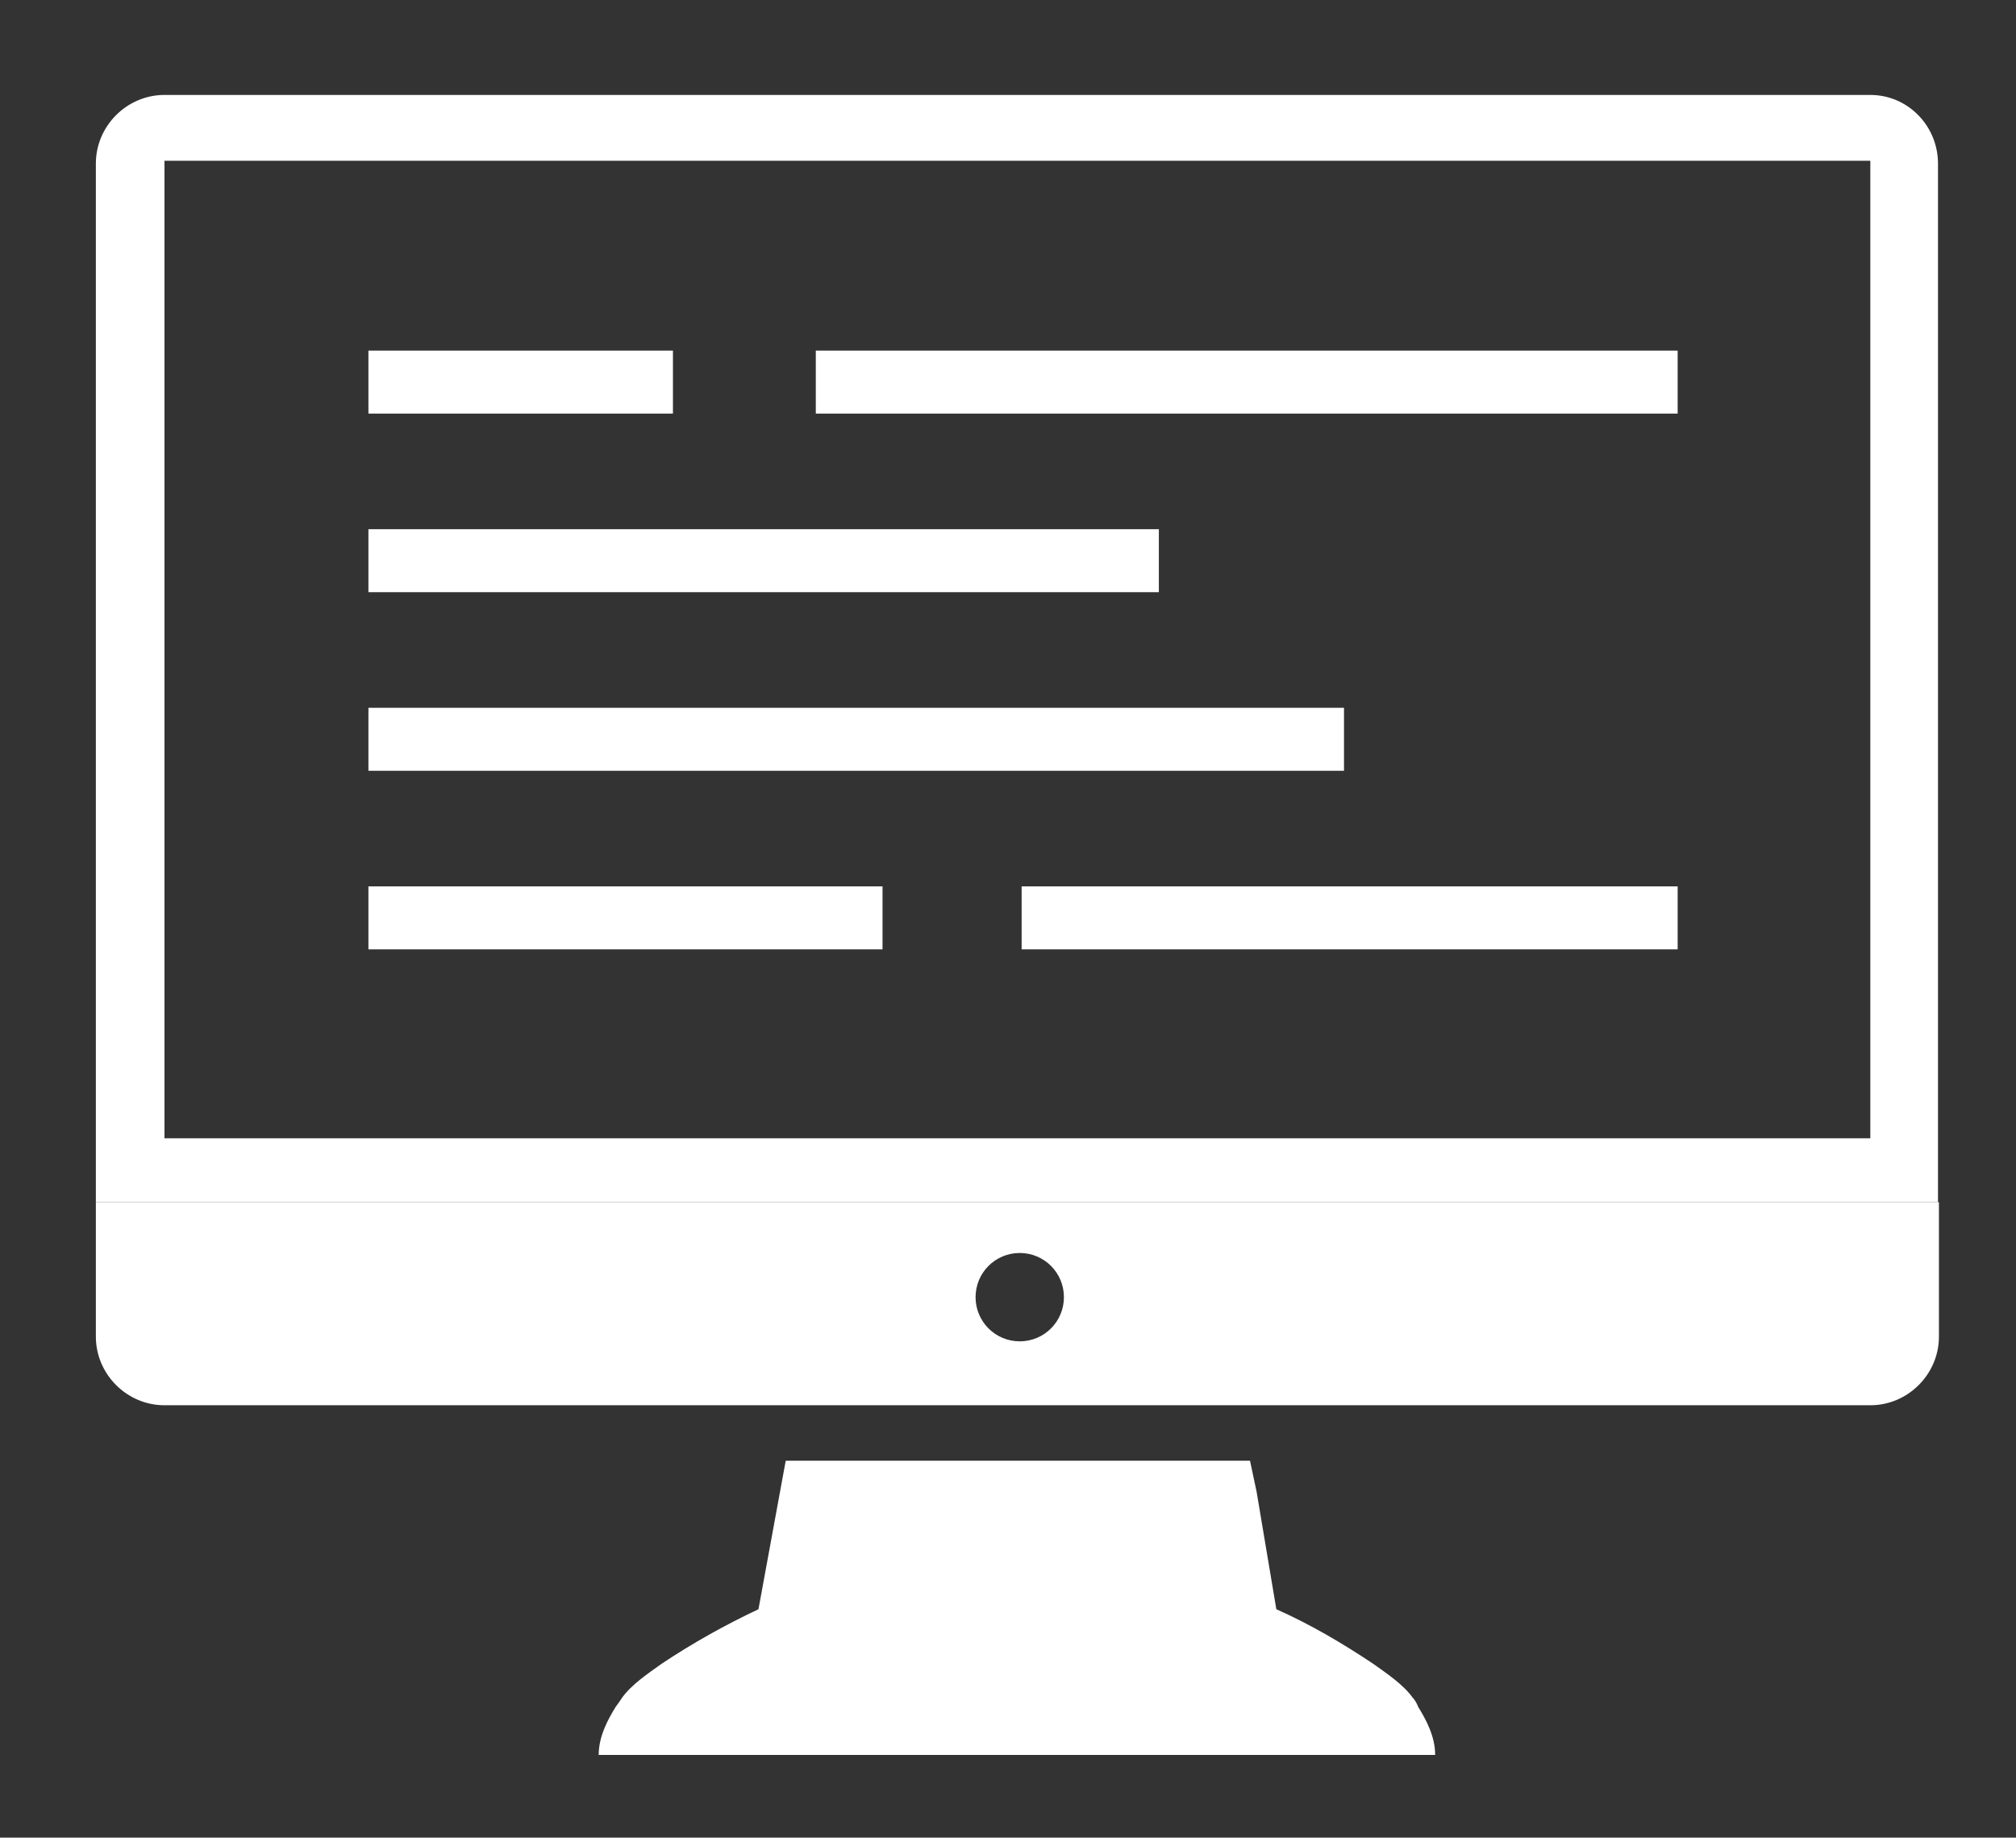 <?xml version="1.0" encoding="utf-8"?>
<!-- Generator: Adobe Illustrator 20.0.0, SVG Export Plug-In . SVG Version: 6.00 Build 0)  -->
<svg version="1.1" xmlns="http://www.w3.org/2000/svg" xmlns:xlink="http://www.w3.org/1999/xlink" x="0px" y="0px"
	 viewBox="0 0 214.5 195.5" style="enable-background:new 0 0 214.5 195.5;" xml:space="preserve">
<rect x="0" y="0" width="214.5" height="195.5" fill="#333333" stroke="none"/>
<style type="text/css">
	.st0{fill:#FFFFFF;}
</style>
<g id="illos">
	<path class="st0" d="M199,10.1H17.5c-4,0-7.3,3.3-7.3,7.3v110.5h196V17.4C206.2,13.4,203,10.1,199,10.1z M199,17.1v104h-44.8H17.5
		h0v-104H49L199,17.1L199,17.1z"/>
	<path class="st0" d="M150.3,180.6c-1-1.4-2.8-2.6-4.2-3.6c-3.3-2.2-6.7-4.2-10.3-5.8h0l-2.1-12.5l-0.7-3.3H83.6l-2.9,15.8h0
		c-3.6,1.7-7,3.6-10.3,5.8c-1.4,1-3.2,2.2-4.2,3.6c-0.2,0.3-0.4,0.6-0.7,1h0c-0.8,1.3-1.8,3.1-1.8,5.1h89c0-2-1-3.8-1.8-5.1
		C150.7,181.1,150.5,180.8,150.3,180.6z"/>
	<path class="st0" d="M10.2,127.9v14.3c0,4,3.3,7.3,7.3,7.3H199c4,0,7.3-3.3,7.3-7.3v-14.3H10.2z M108.5,142.7
		c-2.6,0-4.7-2.1-4.7-4.7s2.1-4.7,4.7-4.7s4.7,2.1,4.7,4.7S111.1,142.7,108.5,142.7z"/>
	<rect x="86.8" y="37.3" class="st0" width="91.7" height="6.7"/>
	<rect x="39.2" y="37.3" class="st0" width="32.4" height="6.7"/>
	<rect x="39.2" y="56.3" class="st0" width="84.1" height="6.7"/>
	<rect x="39.2" y="75.3" class="st0" width="103.8" height="6.7"/>
	<rect x="39.2" y="94.3" class="st0" width="54.7" height="6.7"/>
	<rect x="108.7" y="94.3" class="st0" width="69.8" height="6.7"/>
</g>
<g id="text">
</g>
</svg>
